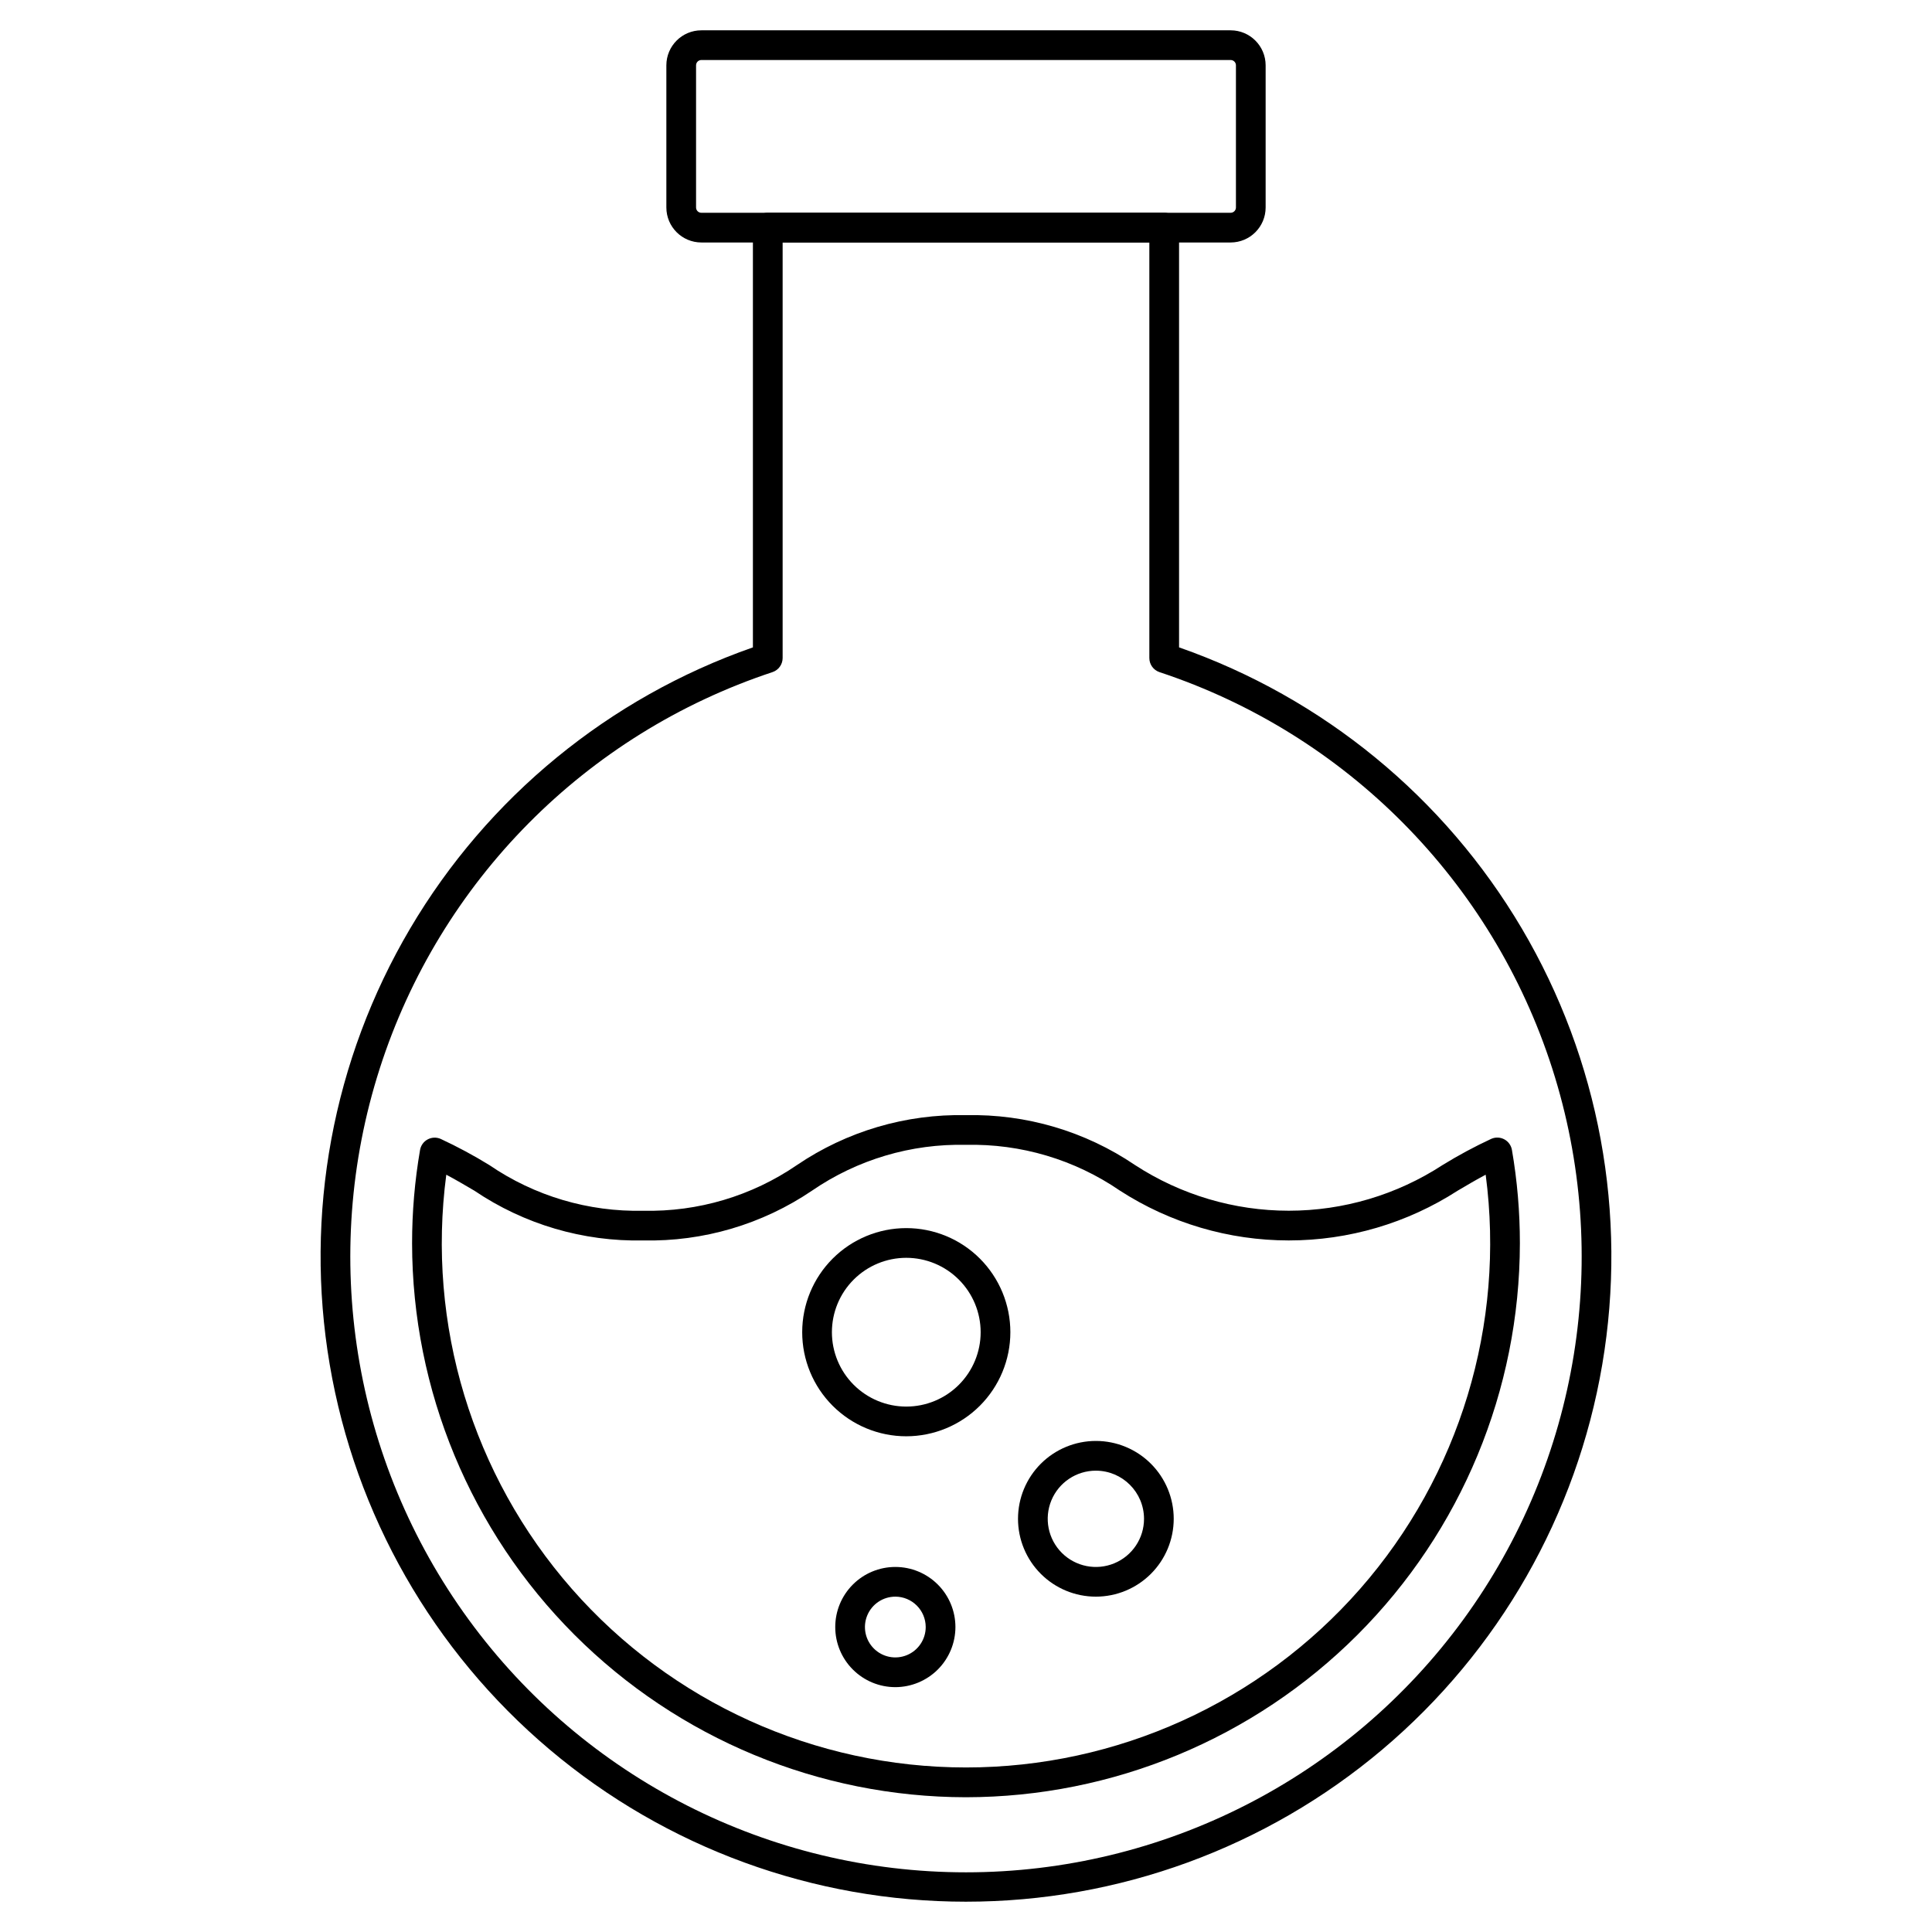 <?xml version="1.0" encoding="UTF-8"?>
<!-- Uploaded to: ICON Repo, www.iconrepo.com, Generator: ICON Repo Mixer Tools -->
<svg fill="#000000" width="800px" height="800px" version="1.1" viewBox="144 144 512 512" xmlns="http://www.w3.org/2000/svg">
 <g>
  <path d="m400 647.97c-40.395 0.008-79.484-14.277-110.35-40.336-30.867-26.055-51.508-62.195-58.273-102.02-6.766-39.82 0.785-80.75 21.316-115.54 20.527-34.789 52.707-61.184 90.836-74.512v-111.24c0-2.176 1.762-3.938 3.938-3.938h105.06c1.047 0 2.047 0.414 2.785 1.152 0.738 0.738 1.152 1.742 1.152 2.785v111.24c38.129 13.328 70.309 39.723 90.84 74.512 20.527 34.785 28.078 75.715 21.312 115.54-6.762 39.824-27.406 75.965-58.27 102.02-30.867 26.059-69.957 40.344-110.35 40.336zm-48.594-439.71v110.13c-0.004 1.695-1.09 3.199-2.703 3.734-49.48 16.383-88.156 55.422-104.07 105.05-15.922 49.633-7.172 103.88 23.543 146 30.715 42.109 79.703 67.012 131.82 67.012 52.125 0 101.11-24.902 131.82-67.012 30.719-42.113 39.465-96.363 23.547-146-15.922-49.633-54.598-88.672-104.08-105.05-1.609-0.535-2.695-2.039-2.695-3.734v-110.13z"/>
  <path d="m400 620.29c-38.918-0.043-76.23-15.523-103.75-43.043-27.52-27.52-43-64.832-43.043-103.75-0.004-8.293 0.703-16.574 2.113-24.746 0.207-1.195 0.953-2.231 2.027-2.801 1.07-0.57 2.344-0.613 3.453-0.121 4.43 2.062 8.738 4.375 12.898 6.938 11.988 8.195 26.246 12.426 40.766 12.094 14.516 0.332 28.766-3.906 40.742-12.113 13.195-8.949 28.852-13.566 44.793-13.219 15.938-0.348 31.594 4.269 44.789 13.219 12.125 7.898 26.285 12.105 40.754 12.105 14.473 0 28.629-4.207 40.754-12.105 4.16-2.562 8.469-4.879 12.898-6.938 1.109-0.492 2.383-0.449 3.457 0.121 1.07 0.57 1.816 1.605 2.027 2.801 1.41 8.172 2.113 16.453 2.109 24.746-0.039 38.922-15.516 76.238-43.035 103.76-27.52 27.523-64.832 43.008-103.75 43.051zm-137.73-164.98c-5.231 39.664 6.894 79.66 33.27 109.75 26.379 30.082 64.445 47.336 104.46 47.336 40.008 0 78.074-17.254 104.45-47.336 26.375-30.086 38.5-70.082 33.27-109.75-2.516 1.336-4.926 2.754-7.422 4.231-13.344 8.613-28.887 13.191-44.766 13.188-15.883-0.004-31.422-4.59-44.758-13.211-11.988-8.219-26.25-12.457-40.777-12.121-14.527-0.336-28.793 3.902-40.777 12.121-13.188 8.941-28.828 13.559-44.758 13.211-15.922 0.344-31.559-4.266-44.75-13.188-2.516-1.477-4.926-2.898-7.441-4.231z"/>
  <path d="m470.13 208.26h-140.26c-5.121-0.004-9.273-4.152-9.277-9.273v-37.676c0.004-5.125 4.156-9.273 9.277-9.277h140.26c5.125 0.004 9.273 4.152 9.277 9.277v37.676c-0.004 5.121-4.152 9.27-9.277 9.273zm-140.26-48.355c-0.777 0-1.406 0.629-1.406 1.406v37.676c0 0.773 0.629 1.402 1.406 1.402h140.26c0.777 0 1.406-0.629 1.406-1.402v-37.676c0-0.777-0.629-1.406-1.406-1.406z"/>
  <path d="m381.27 591.11c-4.223 0-8.273-1.68-11.258-4.668-2.988-2.984-4.664-7.035-4.664-11.258 0-4.227 1.676-8.273 4.664-11.262 2.984-2.988 7.035-4.664 11.258-4.664 4.227 0 8.277 1.676 11.262 4.664 2.988 2.988 4.664 7.035 4.664 11.262-0.004 4.223-1.684 8.27-4.668 11.254-2.988 2.984-7.035 4.664-11.258 4.672zm0-23.977v-0.004c-3.254 0-6.191 1.961-7.438 4.973-1.246 3.008-0.559 6.473 1.746 8.773 2.301 2.305 5.766 2.992 8.773 1.746 3.012-1.246 4.973-4.18 4.973-7.438-0.008-4.445-3.609-8.047-8.055-8.055z"/>
  <path d="m434.42 567.13c-5.473 0-10.719-2.172-14.59-6.039-3.871-3.871-6.047-9.117-6.047-14.59s2.176-10.723 6.043-14.594c3.871-3.867 9.121-6.043 14.594-6.043 5.473 0 10.719 2.176 14.59 6.047 3.867 3.871 6.039 9.117 6.039 14.59-0.004 5.469-2.18 10.715-6.047 14.582-3.867 3.867-9.113 6.043-14.582 6.047zm0-33.391v0.004c-5.16-0.004-9.816 3.106-11.793 7.871-1.973 4.769-0.883 10.258 2.766 13.91 3.648 3.648 9.137 4.742 13.906 2.766 4.769-1.973 7.879-6.625 7.879-11.789-0.012-7.039-5.715-12.746-12.758-12.758z"/>
  <path d="m384.17 524.63c-7.316 0-14.332-2.91-19.504-8.082s-8.078-12.188-8.074-19.504c0-7.316 2.906-14.332 8.078-19.504 5.176-5.172 12.191-8.078 19.504-8.078 7.316 0 14.332 2.906 19.504 8.078 5.172 5.176 8.078 12.191 8.078 19.504-0.004 7.316-2.914 14.328-8.086 19.5s-12.188 8.078-19.5 8.086zm0-47.297c-5.227 0.004-10.242 2.078-13.938 5.777-3.695 3.695-5.769 8.711-5.769 13.938 0 5.227 2.078 10.242 5.773 13.938 3.699 3.695 8.711 5.773 13.938 5.773 5.231 0 10.242-2.078 13.938-5.773 3.699-3.699 5.773-8.711 5.773-13.941-0.004-5.227-2.082-10.234-5.781-13.934-3.695-3.695-8.707-5.773-13.934-5.777z"/>
 </g>
</svg>